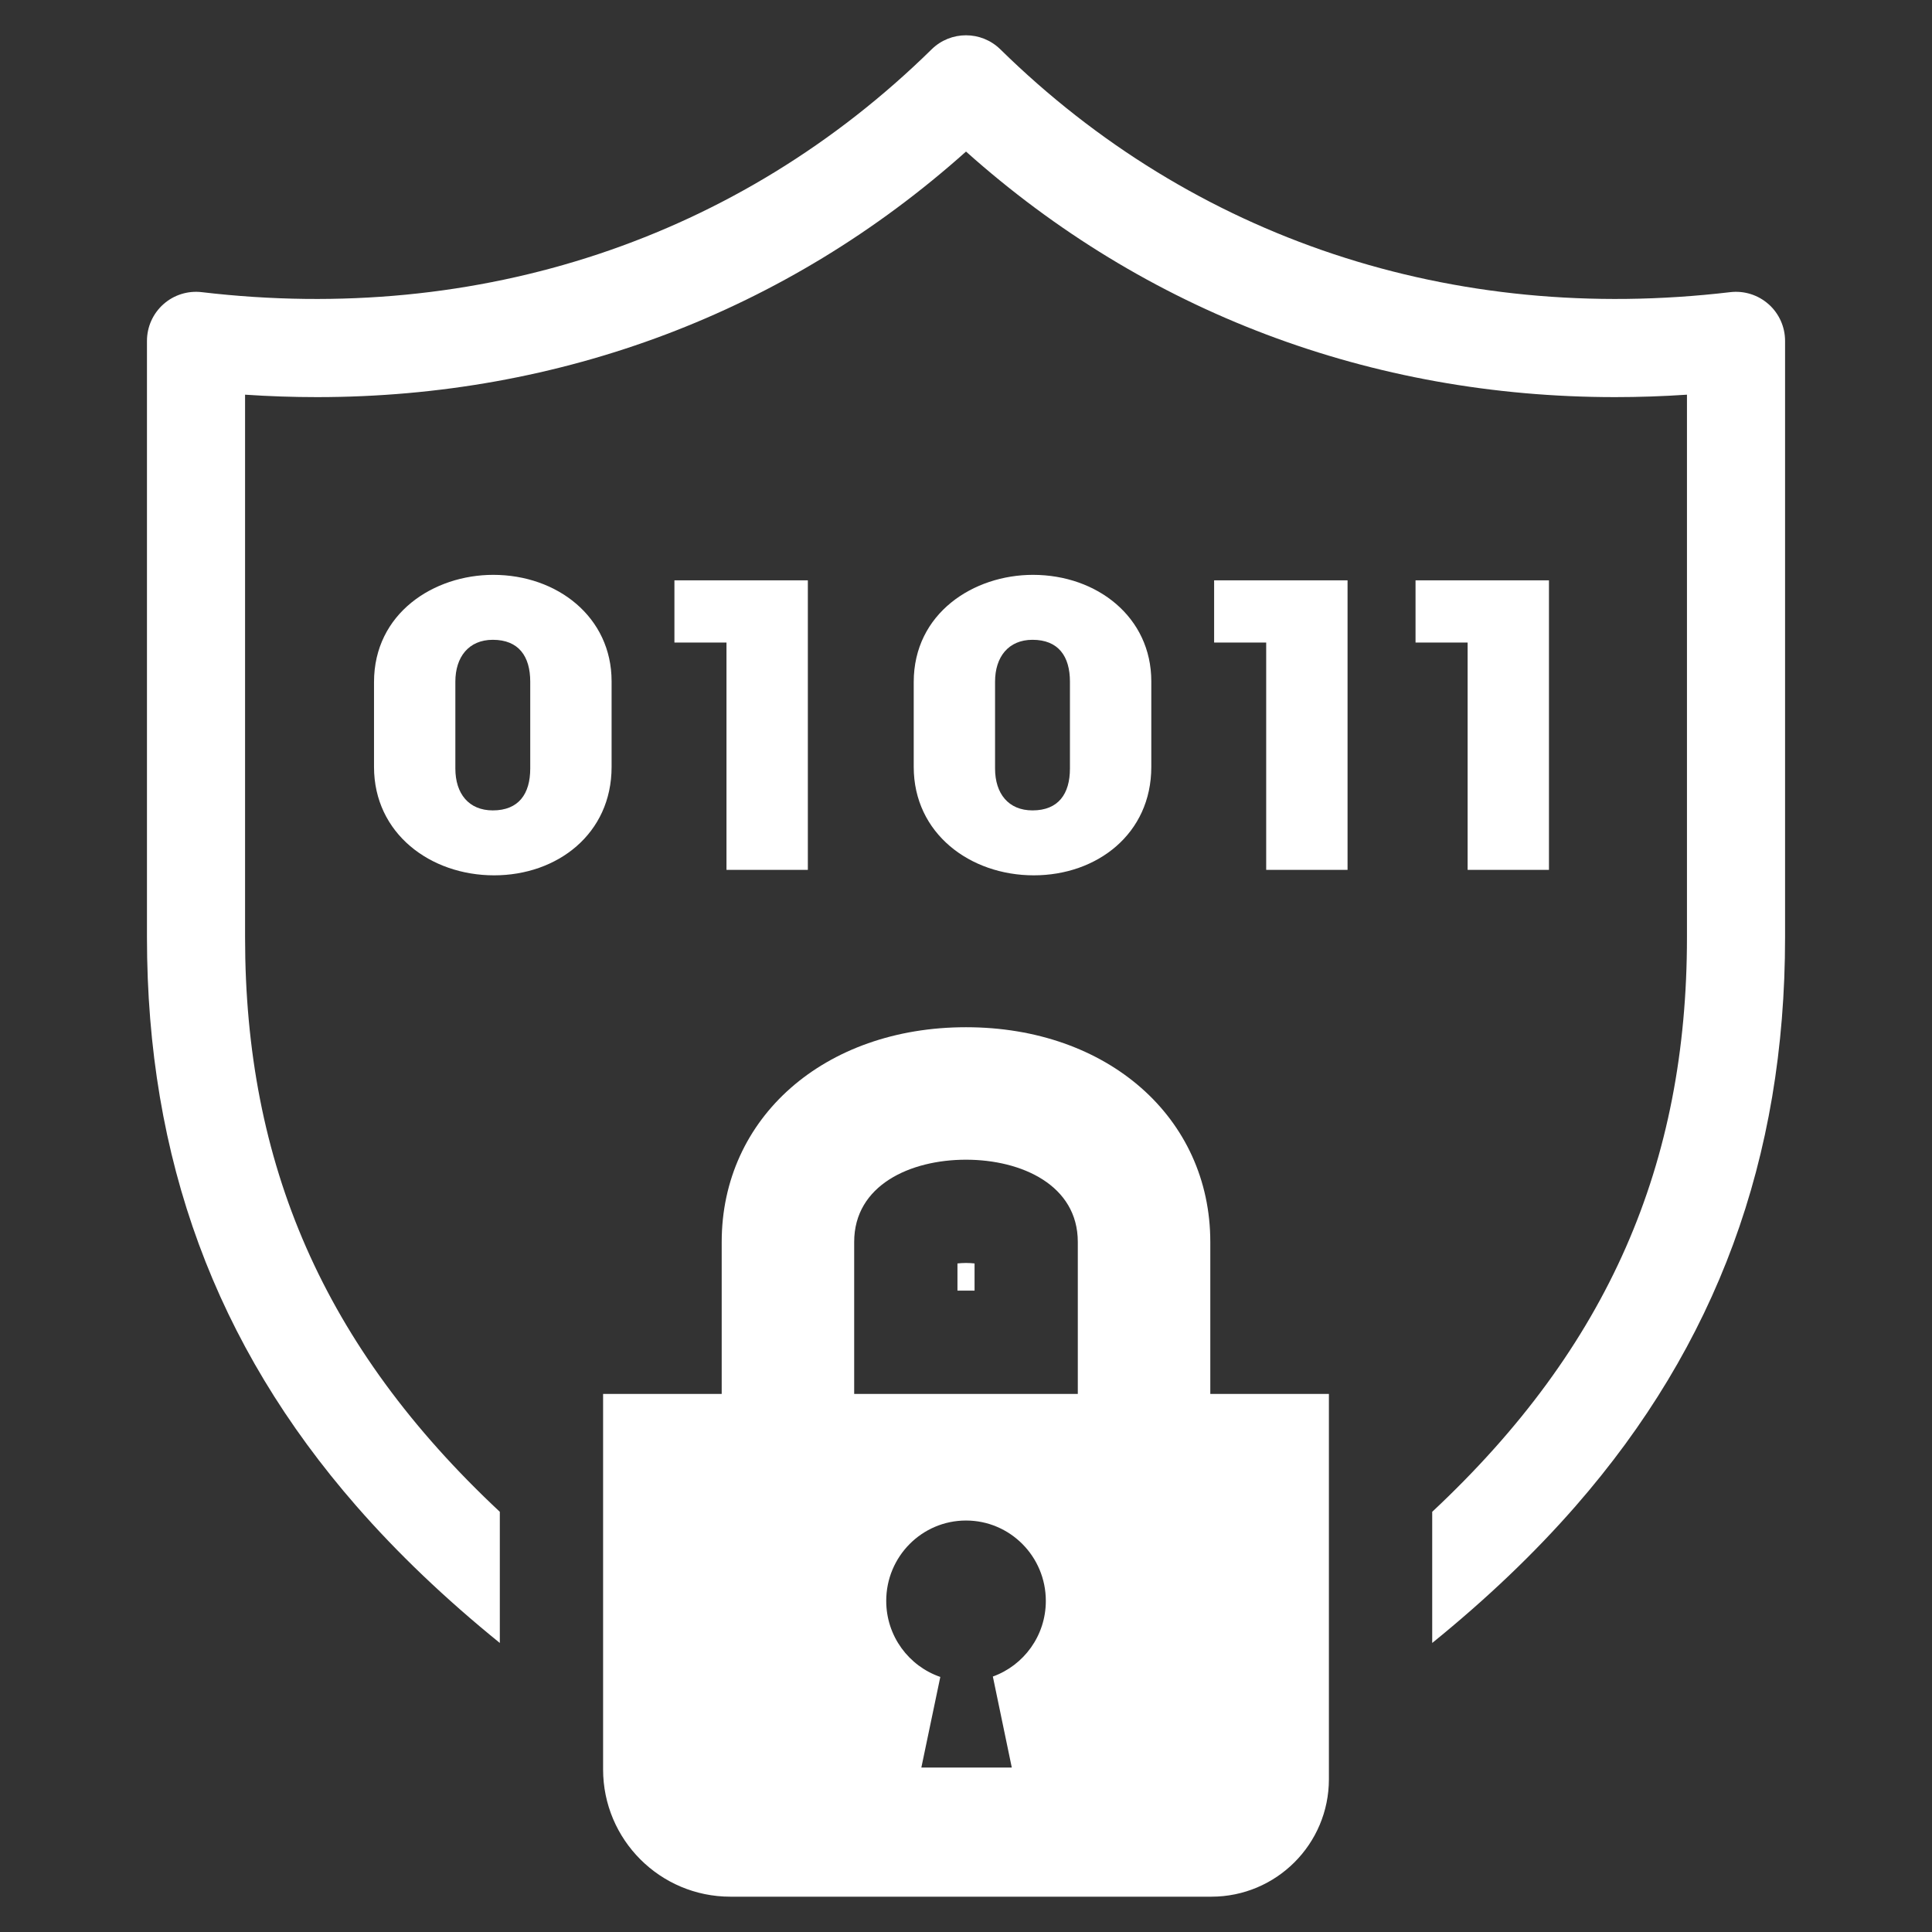 <?xml version="1.0" encoding="UTF-8"?>
<svg id="Layer_1" xmlns="http://www.w3.org/2000/svg" version="1.1" viewBox="0 0 100 100">
  <rect x="0" y="0" width="100" height="100" fill="#333333" stroke="none"/>
  <!-- Generator: Adobe Illustrator 29.1.0, SVG Export Plug-In . SVG Version: 2.1.0 Build 142)  -->
  <defs>
    <style>
      .st0 {
        fill: #fff;
      }
    </style>
  </defs>
  <path class="st0" d="M91.541,15.746c-.542-.482-1.263-.709-1.984-.624-14.378,1.697-27.796-2.767-37.779-12.568-.988-.97-2.57-.97-3.557 0-9.982,9.801-23.399,14.265-37.778,12.568-.721-.085-1.443.142-1.984.624-.542.482-.852,1.172-.852,1.898v30.875c0,11.453,3.546,21.082,10.841,29.436,2.126,2.435,4.586,4.785,7.423,7.085v-6.789c-9.156-8.565-13.186-18.04-13.186-29.732v-28.09c1.249.084,2.489.126,3.722.126,12.614-0,24.298-4.399,33.594-12.71,9.297,8.312,20.979,12.71,33.594,12.71,1.232,0,2.474-.042,3.722-.126v28.09c0,11.693-4.031,21.167-13.186,29.732v6.789c2.837-2.3,5.297-4.65,7.423-7.085,7.295-8.355,10.841-17.984,10.841-29.436v-30.875c0-.725-.31-1.416-.852-1.898Z"/>
  <g>
    <path class="st0" d="M49.558,65.396v1.408h.885v-1.408c-.13-.015-.278-.025-.442-.025s-.312.01-.442.025Z"/>
    <path class="st0" d="M62.645,72.149v-7.864c0-6.441-5.318-11.116-12.645-11.116-7.327,0-12.645,4.675-12.645,11.116v7.864h-6.139v19.434c0,3.639,2.95,6.589,6.589,6.589h24.896c3.36,0,6.083-2.723,6.083-6.082v-19.941h-6.139ZM44.212,64.284c0-2.942,2.907-4.258,5.787-4.258,2.881,0,5.788,1.317,5.788,4.258v7.864h-11.575v-7.864ZM52.369,91.487h-4.68l.981-4.689c-1.627-.559-2.799-2.108-2.799-3.936,0-2.298,1.849-4.16,4.13-4.16,2.281,0,4.131,1.863,4.131,4.16,0,1.807-1.145,3.34-2.742,3.915l.98,4.71Z"/>
  </g>
  <path class="st0" d="M31.656,39.697v-4.435c0-3.321-2.807-5.508-6.126-5.508-3.074,0-6.171,1.985-6.171,5.549v4.394c0,3.443,2.918,5.61,6.215,5.61,3.275,0,6.082-2.147,6.082-5.61ZM27.445,39.779c0,1.316-.601,2.167-1.938,2.167-1.248,0-1.938-.871-1.938-2.167v-4.496c0-1.276.691-2.167,1.938-2.167,1.337,0,1.938.851,1.938,2.167v4.496Z"/>
  <polygon class="st0" points="37.603 45.024 41.814 45.024 41.814 30.038 34.908 30.038 34.908 33.258 37.603 33.258 37.603 45.024"/>
  <path class="st0" d="M53.509,45.307c3.275,0,6.082-2.147,6.082-5.61v-4.435c0-3.321-2.807-5.508-6.126-5.508-3.074,0-6.171,1.985-6.171,5.549v4.394c0,3.443,2.918,5.61,6.216,5.61ZM51.504,35.283c0-1.276.691-2.167,1.938-2.167,1.337,0,1.938.851,1.938,2.167v4.496c0,1.316-.601,2.167-1.938,2.167-1.247,0-1.938-.871-1.938-2.167v-4.496Z"/>
  <polygon class="st0" points="65.538 45.024 69.749 45.024 69.749 30.038 62.843 30.038 62.843 33.258 65.538 33.258 65.538 45.024"/>
  <polygon class="st0" points="75.964 45.024 80.174 45.024 80.174 30.038 73.268 30.038 73.268 33.258 75.964 33.258 75.964 45.024"/>
</svg>